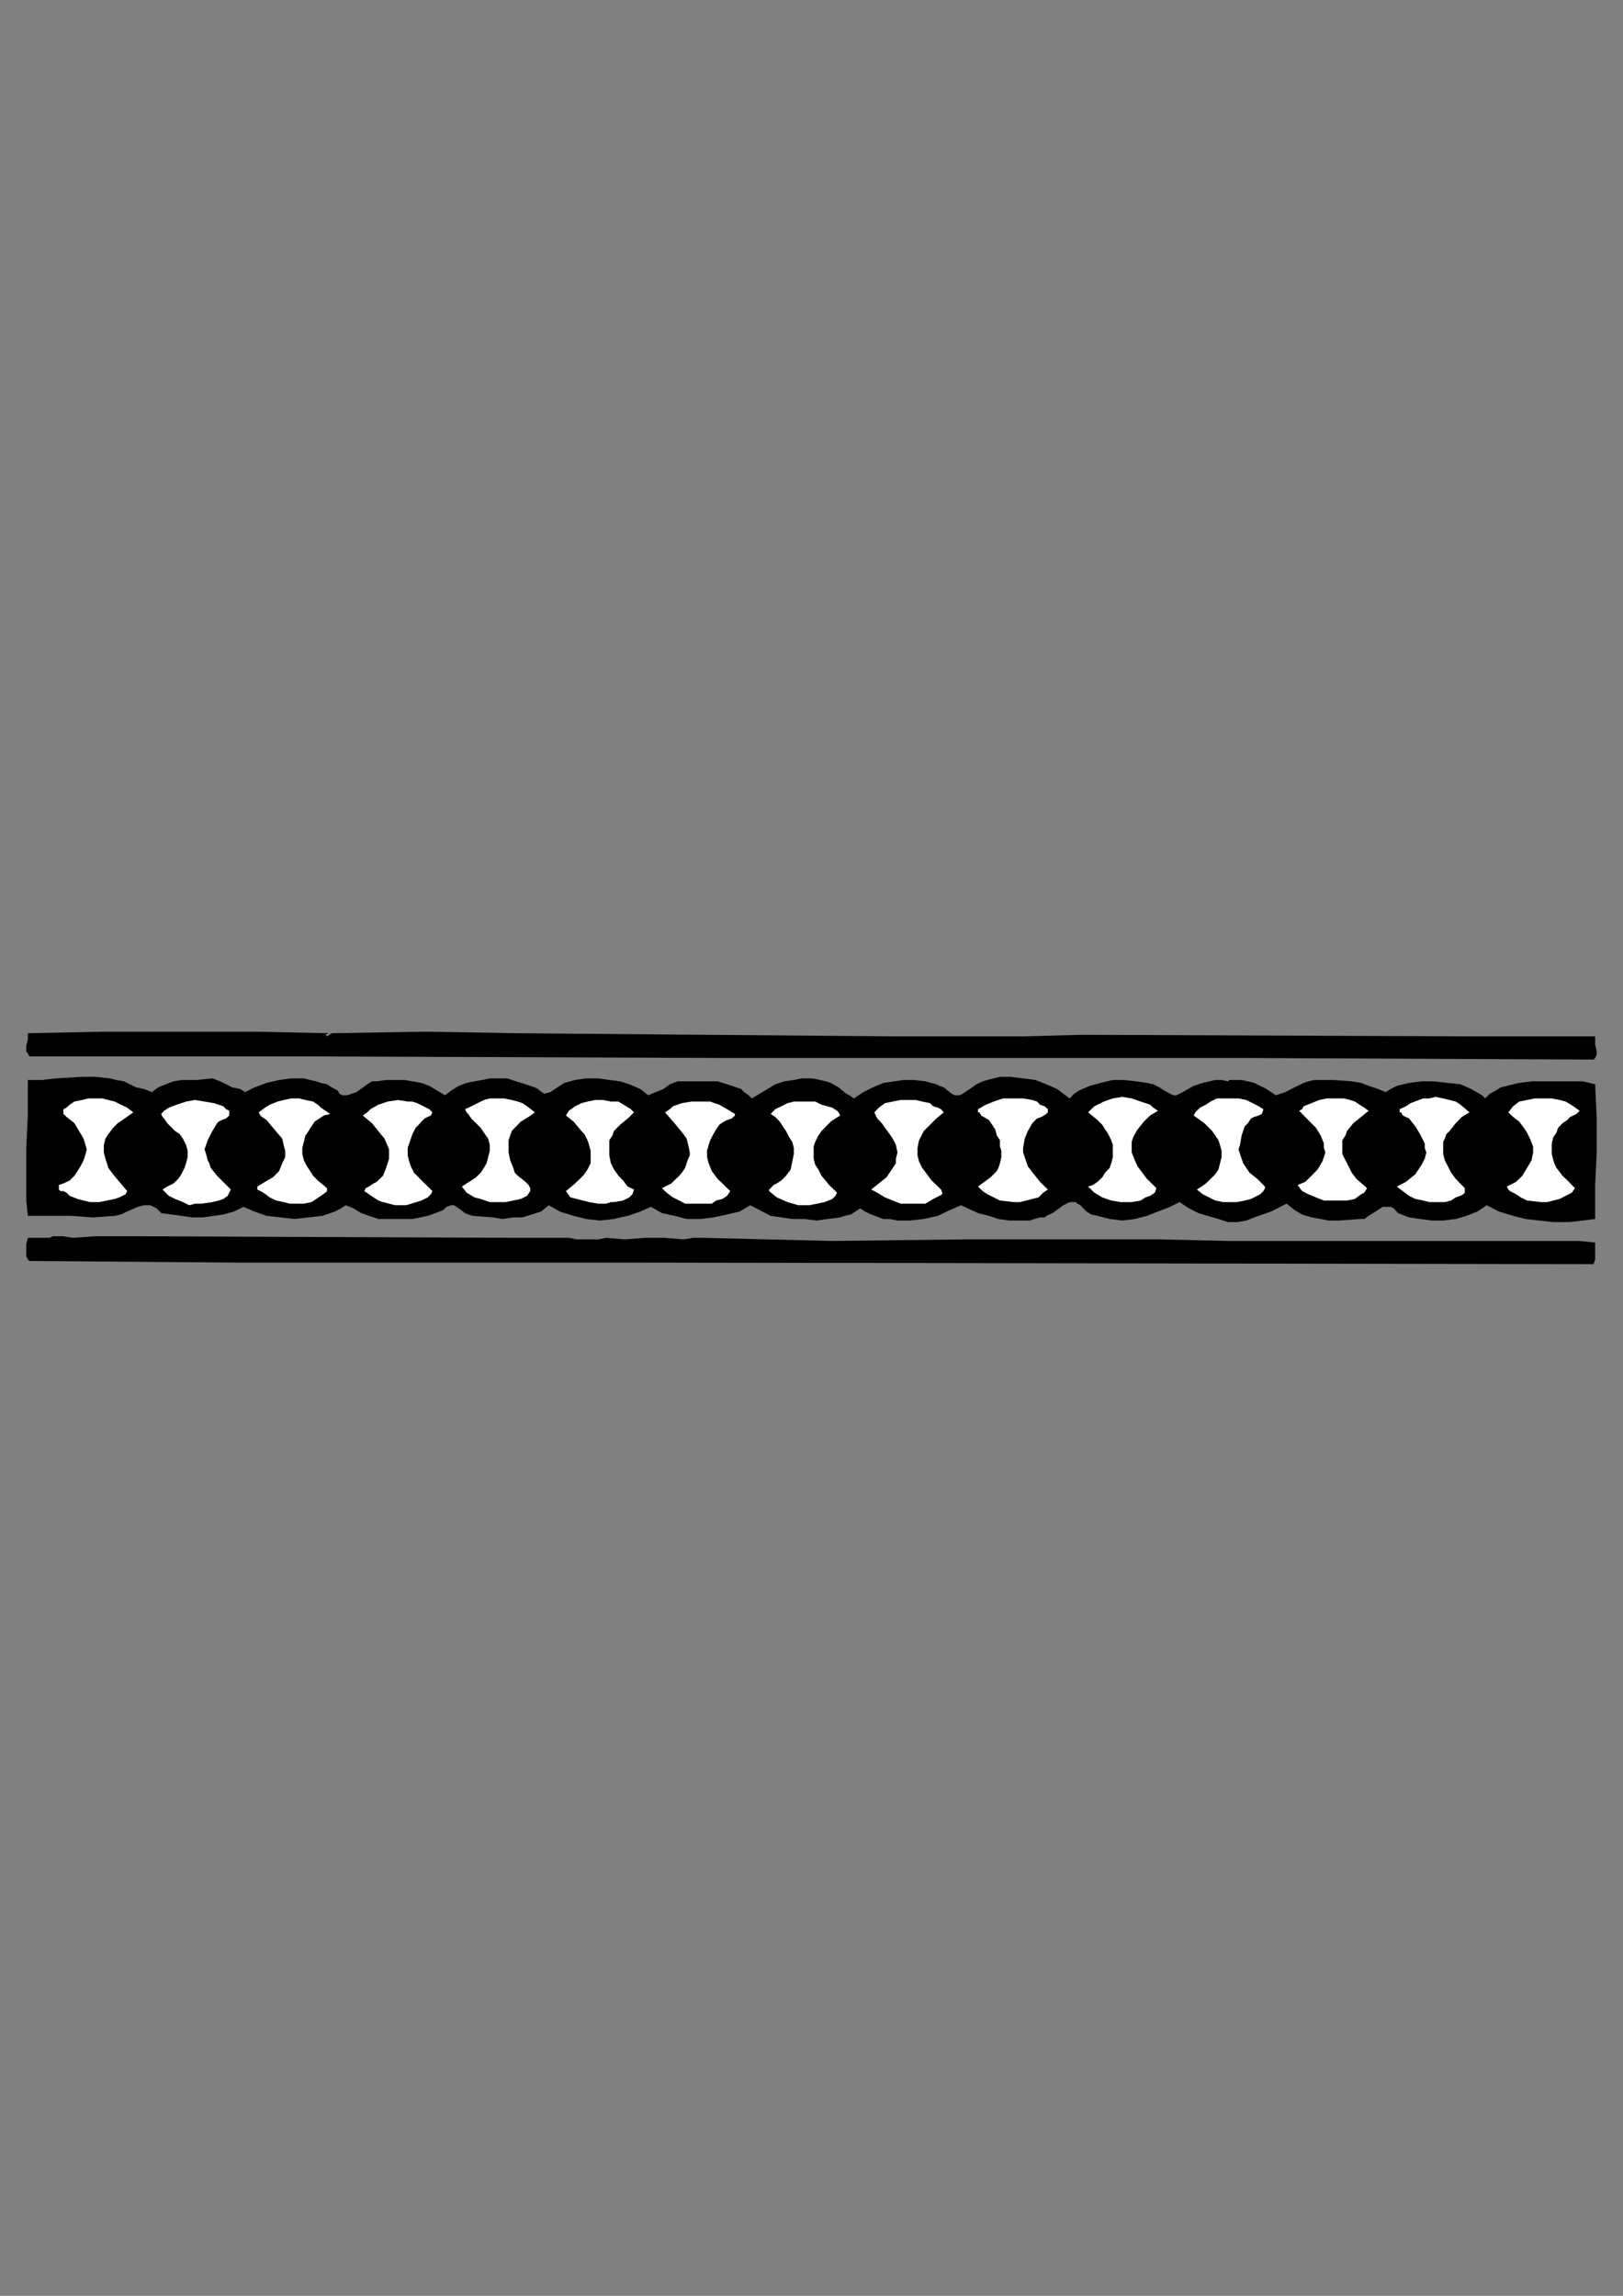 <?xml version="1.0" encoding="utf-8"?>
<!-- Created by UniConvertor 2.0rc4 (https://sk1project.net/) -->
<svg xmlns="http://www.w3.org/2000/svg" height="841.89pt" viewBox="0 0 595.276 841.89" width="595.276pt" version="1.1" xmlns:xlink="http://www.w3.org/1999/xlink" id="d107e491-f60b-11ea-8532-dcc15c148e23">

<rect x="0" y="0" width="595.276" height="841.89" fill="#808080" stroke="none"/>

<g>
	<g>
		<path style="fill:#000000;" d="M 585.062,380.049 L 585.062,382.929 585.638,385.665 585.638,386.817 585.062,387.969 584.486,388.545 582.83,388.545 457.118,387.969 342.278,387.969 267.254,387.969 112.022,387.393 10.79,387.393 10.214,386.241 9.638,385.665 9.638,384.657 9.638,383.505 10.214,381.201 10.214,378.897 38.078,378.321 65.942,378.321 93.302,378.321 120.518,378.897 119.366,379.473 119.942,380.049 121.67,378.897 155.726,378.321 189.926,378.897 258.758,379.473 328.022,380.049 362.726,380.049 375.254,380.049 396.854,379.473 538.406,380.049 561.734,380.049 573.11,380.049 585.062,380.049 Z" />
		<path style="fill:#000000;" d="M 585.062,397.617 L 585.638,410.145 585.638,422.601 585.062,434.553 585.062,447.009 580.526,447.585 575.414,448.161 569.726,448.161 564.614,447.585 559.502,447.009 554.966,445.857 549.782,444.273 545.318,441.969 541.862,444.273 537.83,445.857 533.942,447.009 529.334,447.585 525.302,447.585 520.838,447.009 516.806,446.433 512.774,444.849 511.19,443.121 510.038,442.545 509.462,442.545 508.31,442.545 507.158,442.545 505.43,443.697 501.974,445.857 500.39,447.009 499.814,447.009 498.662,447.009 491.246,447.585 487.286,447.585 484.406,447.009 481.022,446.433 477.566,445.353 474.758,443.697 471.878,441.393 466.19,444.273 459.998,446.433 457.118,447.585 453.662,448.161 450.35,448.161 448.622,447.585 446.894,447.009 442.862,445.857 439.55,444.849 436.094,443.121 432.638,440.817 429.182,442.545 424.718,444.273 420.686,445.857 416.222,447.009 411.614,447.585 407.006,447.009 402.542,445.857 400.238,445.353 398.51,444.273 397.358,443.121 396.278,441.969 395.126,441.393 394.55,440.817 393.398,440.817 392.318,440.817 391.166,441.393 390.014,441.969 386.054,444.849 383.75,445.857 383.174,446.433 381.446,446.433 377.486,447.585 374.102,447.585 370.07,447.585 366.182,447.009 362.726,445.857 358.694,444.849 352.502,441.969 348.47,443.697 344.006,445.857 338.822,447.009 333.638,447.585 329.174,447.585 326.294,447.009 323.99,447.009 319.526,445.353 317.222,444.273 315.494,443.121 312.11,445.353 309.806,445.857 308.15,446.433 303.542,447.009 299.582,447.585 295.118,447.009 290.582,447.009 282.662,445.857 275.174,441.969 271.286,444.273 266.678,445.353 261.638,446.433 257.03,447.009 251.846,447.009 247.382,445.857 245.078,445.353 242.774,444.849 238.742,442.545 234.854,444.273 230.246,445.857 227.438,446.433 225.206,447.009 220.022,447.585 214.91,447.009 210.374,445.857 205.262,444.273 201.302,441.969 198.422,444.273 195.038,445.353 191.582,446.433 188.27,446.433 184.238,447.009 180.782,446.433 173.438,445.857 171.71,445.353 170.558,444.849 168.254,443.121 166.526,441.969 165.518,441.969 163.79,442.545 162.638,443.697 159.758,444.849 156.878,445.857 154.142,446.433 151.262,447.009 144.926,447.009 138.734,447.009 132.47,444.849 129.662,443.121 126.782,441.969 125.054,443.121 122.822,444.273 118.286,445.857 113.174,446.433 107.99,447.009 102.95,446.433 97.766,445.857 93.302,444.273 89.27,442.545 85.814,444.273 81.926,445.353 78.47,445.857 74.438,446.433 70.55,446.433 66.518,445.857 59.102,444.849 58.022,443.697 57.446,443.121 56.294,442.545 55.142,441.969 52.838,441.969 50.534,442.545 46.646,444.273 44.342,445.353 42.038,445.857 34.118,446.433 26.126,445.857 18.206,445.857 10.214,445.857 9.638,440.241 9.638,433.977 9.638,420.945 10.214,408.489 10.214,396.033 15.326,396.033 20.438,395.457 30.086,394.881 35.198,394.881 40.31,395.457 42.614,396.033 45.494,396.537 49.958,398.769 52.838,399.345 55.718,400.497 58.022,398.769 60.758,397.617 63.638,396.537 66.518,396.033 72.134,396.033 77.894,395.457 80.774,396.537 82.934,397.617 85.238,398.769 88.118,399.345 89.846,400.497 93.302,398.769 97.766,397.113 102.374,396.033 106.838,395.457 111.446,395.457 113.75,396.033 115.982,396.537 117.71,397.113 119.942,397.617 121.67,398.769 123.902,399.921 124.478,401.073 125.63,401.649 126.206,401.649 127.358,401.649 129.086,401.073 130.742,400.497 134.702,397.617 136.43,396.537 137.006,396.537 138.158,396.537 141.614,396.033 144.926,396.033 148.382,396.033 151.262,396.537 154.574,397.113 157.454,398.193 160.334,399.921 163.214,401.649 165.518,399.921 168.254,398.193 171.134,397.113 174.014,396.537 176.894,396.033 179.63,395.457 182.51,395.457 185.966,395.457 192.734,397.617 196.19,398.769 197.342,399.345 197.918,399.921 199.574,401.073 201.878,400.497 203.534,399.345 206.99,397.113 210.95,396.033 214.91,395.457 219.446,395.457 223.478,396.033 227.438,396.537 230.822,397.617 234.854,399.345 237.734,401.649 240.47,400.497 243.35,399.345 245.654,397.617 248.534,396.537 255.878,396.537 259.334,396.537 263.222,396.537 266.678,397.617 270.134,398.769 271.862,399.345 272.942,400.497 274.598,401.649 275.75,402.801 278.63,401.073 281.51,399.345 284.318,397.617 287.702,396.537 291.158,396.033 293.966,395.457 297.854,395.457 300.734,396.033 302.966,396.537 304.694,397.113 307.574,398.769 310.382,401.073 311.534,401.649 313.19,402.801 316.646,400.497 320.102,398.769 323.99,397.113 328.022,396.537 331.478,396.033 335.366,396.033 339.398,396.537 343.43,397.617 344.582,398.193 346.166,398.769 349.046,401.073 350.198,401.649 351.926,401.649 353.078,401.073 354.806,399.921 356.534,398.769 358.118,397.617 360.422,396.537 362.15,396.033 366.758,394.881 370.646,394.881 375.254,395.457 379.79,396.033 383.75,397.617 387.71,399.345 392.318,402.801 393.974,401.073 395.702,399.921 399.662,398.193 403.694,397.113 408.158,396.033 412.19,396.033 416.798,396.537 420.686,397.113 422.99,397.617 425.294,398.769 427.022,399.921 429.182,401.073 430.334,401.649 431.486,401.649 432.638,401.073 433.79,400.497 437.822,398.193 441.134,397.113 445.742,396.033 448.046,396.033 450.35,396.537 450.926,396.033 453.086,396.033 455.39,396.033 457.694,396.537 459.998,397.113 464.534,399.345 467.918,401.649 471.374,400.497 474.758,398.769 478.142,397.113 479.87,396.537 482.102,396.033 485.558,396.033 488.942,396.033 495.782,396.537 499.238,397.113 501.974,398.193 505.43,399.345 508.31,400.497 510.038,399.345 512.342,398.193 516.806,397.113 521.414,396.537 525.878,396.537 531.062,397.113 535.67,397.617 539.558,399.345 543.59,401.649 544.742,402.801 546.398,401.073 548.63,399.921 550.358,398.769 552.662,398.193 557.198,397.113 561.734,396.537 571.454,396.537 575.918,396.537 577.646,396.537 580.526,396.537 585.062,397.617 Z" />
		<path style="fill:#ffffff;" d="M 579.374,407.337 L 578.222,408.489 577.07,409.065 575.918,409.569 574.838,410.721 573.11,411.873 571.454,413.601 570.878,415.329 569.726,416.985 569.15,419.289 569.15,421.449 569.15,423.177 569.726,425.481 570.302,427.137 570.878,428.289 573.11,431.169 575.414,433.401 577.646,435.705 576.494,437.361 574.262,438.513 572.03,439.665 569.726,440.241 567.422,440.817 565.19,440.817 560.078,440.241 557.774,439.089 556.046,437.937 553.814,436.785 553.238,436.209 552.662,435.129 556.046,433.401 558.35,431.169 560.078,428.289 561.734,425.481 562.31,422.601 562.31,420.441 561.158,417.561 560.078,415.329 558.926,413.601 557.198,411.297 554.966,409.569 553.238,407.913 554.966,405.681 557.198,403.953 560.078,403.377 562.886,402.801 565.766,402.801 569.15,402.801 572.03,403.377 574.262,403.953 577.07,405.681 579.374,407.337 Z" />
		<path style="fill:#ffffff;" d="M 538.982,407.913 L 536.174,409.569 533.942,411.873 531.638,414.753 530.486,415.905 529.91,417.561 529.334,418.713 529.334,420.441 529.334,423.177 529.91,425.481 531.062,427.713 532.214,430.017 533.942,432.321 537.254,435.705 537.254,436.785 537.254,437.361 536.678,437.937 535.67,438.513 533.942,439.089 532.214,440.241 529.91,440.817 527.03,440.817 524.294,440.817 521.99,440.241 519.11,439.665 516.806,438.513 514.502,436.785 512.342,435.129 515.654,433.401 519.11,430.593 520.262,428.865 521.414,427.137 522.566,424.905 523.142,422.601 522.566,420.945 522.566,419.289 520.838,415.905 519.11,413.025 516.806,410.145 514.502,409.065 513.926,407.913 513.35,407.913 513.35,406.761 515.654,405.681 517.382,404.529 521.99,402.801 524.294,402.801 526.454,402.225 529.334,402.801 531.638,403.377 533.942,403.953 535.67,405.105 538.982,407.913 Z" />
		<path style="fill:#ffffff;" d="M 501.974,407.337 L 499.238,409.569 496.358,411.873 494.054,414.753 493.478,416.409 492.326,418.137 492.326,419.289 492.326,420.945 492.326,423.177 493.478,425.481 494.63,427.713 495.782,430.017 497.51,432.321 501.398,435.705 500.39,437.361 499.238,437.937 496.934,439.665 494.054,440.241 491.246,440.241 488.438,440.241 485.558,440.241 482.678,439.089 479.87,437.937 477.566,436.785 475.91,434.553 478.718,433.401 481.022,431.169 483.254,428.865 484.982,425.985 485.558,424.329 486.134,422.601 485.558,420.945 485.558,419.289 484.406,416.409 482.678,413.601 476.486,407.337 477.566,406.761 478.142,405.681 481.022,404.529 483.83,403.377 486.71,402.801 488.942,402.801 491.246,402.801 492.902,402.801 495.206,403.377 496.934,403.953 498.662,405.105 500.39,406.185 501.974,407.337 Z" />
		<path style="fill:#ffffff;" d="M 463.382,406.761 L 462.806,408.489 461.654,409.065 459.998,409.569 458.846,410.145 457.694,411.873 456.542,413.025 455.39,416.409 454.814,419.865 454.238,421.449 454.814,423.177 455.39,424.905 455.966,426.561 457.118,428.289 458.27,430.017 461.15,432.321 463.958,435.129 463.958,435.705 463.382,436.785 462.23,437.937 458.846,439.665 456.542,440.241 453.662,440.817 450.926,440.817 448.622,440.817 445.742,440.241 443.438,439.089 441.134,437.937 438.974,436.209 440.702,435.129 442.286,433.977 444.014,432.321 445.742,430.593 446.894,428.865 447.47,426.561 448.046,424.329 448.046,422.025 447.47,419.865 446.894,418.137 445.742,416.409 444.59,414.753 441.71,411.873 437.822,409.065 438.398,407.913 438.974,407.337 440.126,406.185 442.286,405.105 444.014,403.953 446.318,402.801 449.198,402.801 451.502,402.801 454.238,402.801 457.118,403.377 459.422,404.529 461.654,405.681 463.382,406.761 Z" />
		<path style="fill:#ffffff;" d="M 424.718,407.337 L 421.838,409.065 419.534,411.297 417.23,414.177 416.222,415.905 415.646,416.985 415.07,418.713 415.07,419.865 415.07,422.601 416.222,425.481 417.23,427.713 418.958,430.017 420.686,432.321 424.142,435.705 423.566,437.361 421.838,438.513 420.11,439.089 418.382,440.241 415.07,440.817 411.038,440.817 407.582,440.241 404.27,439.089 401.39,437.361 400.238,436.209 399.086,435.129 400.814,434.553 402.542,433.401 404.27,431.745 405.35,430.017 407.006,428.289 407.582,426.561 408.158,424.329 408.158,422.025 408.158,419.865 407.582,418.137 406.502,415.905 405.35,414.177 404.27,412.449 402.542,410.721 399.086,407.913 400.238,406.761 401.39,405.681 404.846,403.953 408.158,402.801 411.614,402.225 415.07,402.801 418.382,403.953 421.838,405.105 422.99,406.185 424.718,407.337 Z" />
		<path style="fill:#ffffff;" d="M 384.326,406.761 L 384.326,407.913 383.75,408.489 382.022,409.569 380.366,410.145 379.214,411.297 378.638,411.873 376.982,414.753 375.83,417.561 375.254,420.945 375.254,422.601 375.83,424.329 376.406,425.985 376.982,427.713 379.214,430.593 381.446,433.401 384.326,436.209 382.598,437.361 380.942,439.089 378.638,439.665 376.406,440.241 374.102,440.817 371.798,440.817 366.758,440.241 362.15,437.937 360.422,436.785 358.694,435.129 363.302,431.745 365.606,429.441 366.182,428.289 366.182,428.289 366.758,426.561 367.262,424.329 367.262,422.025 366.758,420.441 366.758,418.137 365.606,416.409 365.03,414.177 362.726,410.721 359.846,409.065 359.27,407.913 358.694,407.913 358.694,406.761 361.574,405.105 364.454,403.953 367.838,402.801 371.798,402.801 375.254,402.801 378.638,403.377 380.366,403.953 381.446,405.105 383.174,405.681 384.326,406.761 Z" />
		<path style="fill:#ffffff;" d="M 346.166,407.913 L 343.43,410.145 341.126,412.449 338.822,414.753 337.094,418.137 336.518,420.945 336.518,423.753 337.094,425.985 338.246,428.289 339.974,430.593 341.702,432.897 345.158,436.209 345.59,437.361 345.59,437.937 344.582,438.513 343.43,439.089 342.278,439.665 342.278,439.665 339.398,441.393 336.518,441.393 333.206,441.393 330.326,441.393 327.446,440.241 324.566,439.089 321.758,437.361 319.526,436.209 322.334,433.977 325.142,431.745 326.294,430.017 327.446,428.289 328.598,426.561 328.598,424.905 329.174,422.601 328.598,419.865 327.446,417.561 326.294,415.905 323.414,411.873 321.758,410.145 320.678,407.913 322.334,406.185 324.566,404.529 327.446,403.953 330.326,403.377 333.206,403.377 335.942,403.377 338.246,403.953 341.126,404.529 342.278,405.681 344.006,406.185 345.158,406.761 346.166,407.913 Z" />
		<path style="fill:#ffffff;" d="M 308.15,409.065 L 306.422,410.145 304.694,411.297 302.966,413.025 301.31,414.753 300.158,416.409 299.006,418.713 298.43,420.441 298.43,422.601 298.43,424.905 299.006,427.137 300.158,428.865 301.31,431.169 304.118,434.553 306.998,437.361 306.422,438.513 305.27,439.665 302.462,440.817 296.846,441.969 292.814,441.969 288.854,440.817 284.894,439.089 282.086,436.785 282.086,436.209 282.662,435.705 283.742,434.553 284.894,433.977 286.55,432.897 288.278,431.169 290.006,428.865 290.582,425.985 291.158,423.177 291.158,420.945 290.582,418.713 289.43,416.985 288.278,414.753 287.126,413.025 285.974,411.297 284.318,409.569 282.662,408.489 284.318,406.761 286.55,405.681 288.854,404.529 291.158,403.953 293.966,403.953 296.846,403.953 299.006,403.953 301.31,405.105 305.27,406.185 306.998,407.337 307.574,407.913 308.15,409.065 Z" />
		<path style="fill:#ffffff;" d="M 269.558,408.489 L 269.558,409.065 268.982,409.569 268.406,410.145 266.678,410.721 265.526,411.297 263.798,412.449 262.646,414.177 261.638,415.905 260.486,418.137 259.91,419.865 259.334,422.025 259.334,424.329 259.91,426.561 261.062,429.441 263.222,432.321 267.83,436.785 266.678,438.513 264.95,439.665 262.646,440.241 261.062,441.393 255.878,441.393 251.27,441.393 249.11,440.241 246.806,439.089 244.502,437.361 242.774,435.705 246.23,433.977 249.11,431.169 250.118,430.017 251.27,428.289 251.846,426.561 252.422,424.905 252.998,423.753 252.998,422.601 252.422,419.865 251.846,417.561 250.694,415.905 247.382,411.873 243.926,407.913 245.654,406.761 246.806,405.681 250.118,404.529 253.574,403.953 257.03,403.953 260.486,403.953 262.07,404.529 263.798,405.105 266.678,406.761 269.558,408.489 Z" />
		<path style="fill:#ffffff;" d="M 196.19,407.913 L 193.886,409.569 191.006,411.297 189.926,412.449 188.774,413.601 187.694,414.753 187.118,416.409 186.542,418.137 186.542,419.289 186.542,422.601 187.118,425.481 188.27,428.289 188.774,430.017 189.926,431.169 192.734,433.401 193.886,434.553 194.462,435.705 194.462,436.209 194.462,436.785 193.31,438.513 191.006,439.665 188.27,440.241 185.39,440.817 182.51,440.817 179.63,440.817 176.318,439.665 174.014,439.089 171.134,437.361 169.406,435.129 171.134,433.977 172.862,432.897 174.59,431.745 176.318,430.017 177.47,428.289 178.478,426.561 179.054,424.329 179.63,422.025 179.63,419.865 179.054,417.561 177.47,415.329 176.318,413.601 172.862,410.145 171.71,408.489 171.134,407.913 170.558,406.761 172.862,405.681 175.166,404.529 177.47,403.377 179.63,402.801 182.51,402.801 184.814,402.801 187.694,403.377 189.926,403.953 191.582,404.529 193.31,405.681 196.19,407.913 Z" />
		<path style="fill:#ffffff;" d="M 232.55,407.913 L 230.246,410.145 227.438,412.449 226.286,413.601 225.206,414.753 224.63,416.409 223.478,418.137 223.478,420.945 223.478,423.753 224.054,426.561 225.206,428.865 226.862,431.169 228.518,432.897 230.246,435.129 232.55,436.209 231.974,437.937 230.822,439.089 229.67,439.665 228.518,440.241 225.206,440.817 224.054,440.817 222.326,441.393 219.446,441.393 216.062,440.817 209.222,439.089 207.566,436.785 210.95,433.977 212.678,432.321 214.334,430.593 215.486,428.865 216.638,426.561 216.638,424.329 216.638,422.025 216.062,419.865 215.486,418.137 214.334,415.905 213.254,414.753 210.374,411.297 207.566,409.065 208.646,407.337 210.95,405.681 213.254,404.529 215.486,403.953 218.294,403.377 221.174,403.377 224.054,403.953 226.862,403.953 229.67,405.681 231.398,406.761 232.55,407.913 Z" />
		<path style="fill:#ffffff;" d="M 158.606,407.913 L 158.03,409.065 156.878,409.569 155.726,410.145 155.15,410.721 154.574,411.297 153.566,412.449 152.414,413.601 151.262,415.905 149.534,420.945 149.534,423.753 150.11,425.985 150.686,427.713 151.838,430.017 155.15,433.401 158.606,436.785 158.03,437.937 156.878,439.089 155.726,439.665 154.574,440.241 148.958,441.969 144.926,441.969 142.694,441.393 140.462,440.817 138.734,440.241 137.006,439.089 133.622,436.785 134.126,435.705 135.278,435.129 137.006,433.977 138.158,433.401 140.462,431.169 141.614,428.289 142.694,424.905 142.694,423.177 142.694,421.449 141.038,417.561 138.734,414.753 136.43,411.873 133.046,409.065 134.702,407.913 135.854,406.761 138.734,405.105 142.19,403.953 146.078,403.377 149.534,403.953 151.262,403.953 152.99,404.529 156.302,406.185 157.454,406.761 158.606,407.913 Z" />
		<path style="fill:#ffffff;" d="M 121.094,408.489 L 118.79,409.065 117.134,410.145 115.406,411.297 114.254,413.025 113.174,414.753 112.022,416.409 111.446,418.713 110.87,420.945 110.87,423.177 111.446,425.481 112.598,427.713 113.75,429.441 114.83,431.169 116.558,432.897 119.942,435.705 119.942,436.785 119.366,437.361 117.71,438.513 115.982,439.665 114.254,440.817 111.446,441.393 109.142,441.393 106.334,441.393 104.03,440.817 101.222,440.241 98.918,439.089 96.614,437.361 94.382,436.209 94.382,435.129 97.19,433.401 100.07,431.745 102.374,429.441 103.526,426.561 104.606,424.329 104.606,422.025 104.03,419.865 103.526,417.561 100.646,414.177 97.766,410.721 96.038,409.569 95.462,409.065 94.886,407.913 97.19,406.185 98.918,405.105 101.798,403.953 104.03,403.377 106.838,402.801 109.718,402.801 112.022,403.377 114.83,403.953 116.558,405.105 117.71,406.185 121.094,408.489 Z" />
		<path style="fill:#ffffff;" d="M 48.878,407.913 L 44.918,410.721 43.19,411.873 41.462,413.601 39.734,415.905 38.654,417.561 38.078,419.865 38.078,422.601 38.654,424.905 39.23,426.561 39.734,428.289 41.462,430.593 43.766,433.401 46.646,436.785 46.07,437.937 44.918,438.513 43.766,439.089 42.038,439.665 39.23,440.241 36.35,440.817 32.966,440.817 30.662,440.241 28.43,439.665 25.55,438.513 24.398,437.361 23.246,436.785 22.166,436.785 21.59,436.209 21.59,435.705 21.59,434.553 23.246,433.977 25.55,432.897 27.278,431.169 28.43,429.441 29.51,427.713 30.662,425.481 31.238,423.753 31.814,421.449 30.662,417.561 29.006,414.753 27.278,411.873 24.398,409.569 23.246,408.489 23.246,406.761 24.398,406.185 25.55,405.105 27.278,403.953 30.086,403.377 32.39,402.801 34.694,402.801 37.502,402.801 39.734,403.377 42.038,403.953 44.342,405.105 46.646,406.185 48.878,407.913 Z" />
		<path style="fill:#ffffff;" d="M 84.086,407.337 L 84.086,408.489 84.086,409.065 82.934,410.145 81.35,410.721 80.198,411.297 79.622,411.873 77.894,414.753 76.166,418.137 75.59,419.865 75.014,421.449 75.59,423.177 76.166,425.481 76.742,426.561 77.318,428.289 79.622,431.169 84.662,436.209 83.51,438.513 81.926,439.665 80.198,440.241 77.894,440.817 73.862,441.393 71.558,441.393 69.398,441.969 67.094,440.817 64.214,439.665 61.91,438.513 60.758,437.361 59.606,436.209 61.334,435.129 63.638,433.977 65.366,432.321 66.518,430.593 67.67,428.289 68.246,426.561 68.822,424.329 68.822,422.025 68.246,419.865 67.094,417.561 65.942,415.905 64.214,414.753 61.334,411.873 60.182,410.145 59.606,409.569 59.102,408.489 60.182,407.337 61.91,406.185 64.79,405.105 68.246,403.953 71.558,403.377 75.014,403.953 78.47,404.529 81.926,405.681 82.934,406.761 84.086,407.337 Z" />
		<path style="fill:#000000;" d="M 585.062,455.649 L 585.062,457.809 585.062,460.113 585.062,461.841 584.486,463.569 229.67,462.993 86.39,462.993 10.79,462.417 10.214,461.841 9.638,460.689 9.638,458.385 9.638,456.225 10.214,453.921 15.326,453.921 17.63,453.921 18.206,453.921 19.358,453.345 23.246,453.345 26.702,453.921 34.694,453.345 42.614,453.345 46.646,453.345 50.534,453.345 188.774,453.921 191.582,453.921 194.462,453.921 200.15,453.921 205.838,453.921 208.646,453.921 211.526,454.497 213.83,454.497 216.638,454.497 219.446,454.497 222.326,453.921 229.094,454.497 236.582,453.921 243.926,453.921 250.694,454.497 254.15,453.921 255.878,453.921 257.606,453.921 281.51,454.497 305.27,455.073 353.078,454.497 401.39,454.497 425.87,454.497 450.35,455.073 561.734,455.073 573.686,455.073 579.374,455.073 585.062,455.649 Z" />
	</g>
</g>
<g>
</g>
<g>
</g>
<g>
</g>
</svg>
